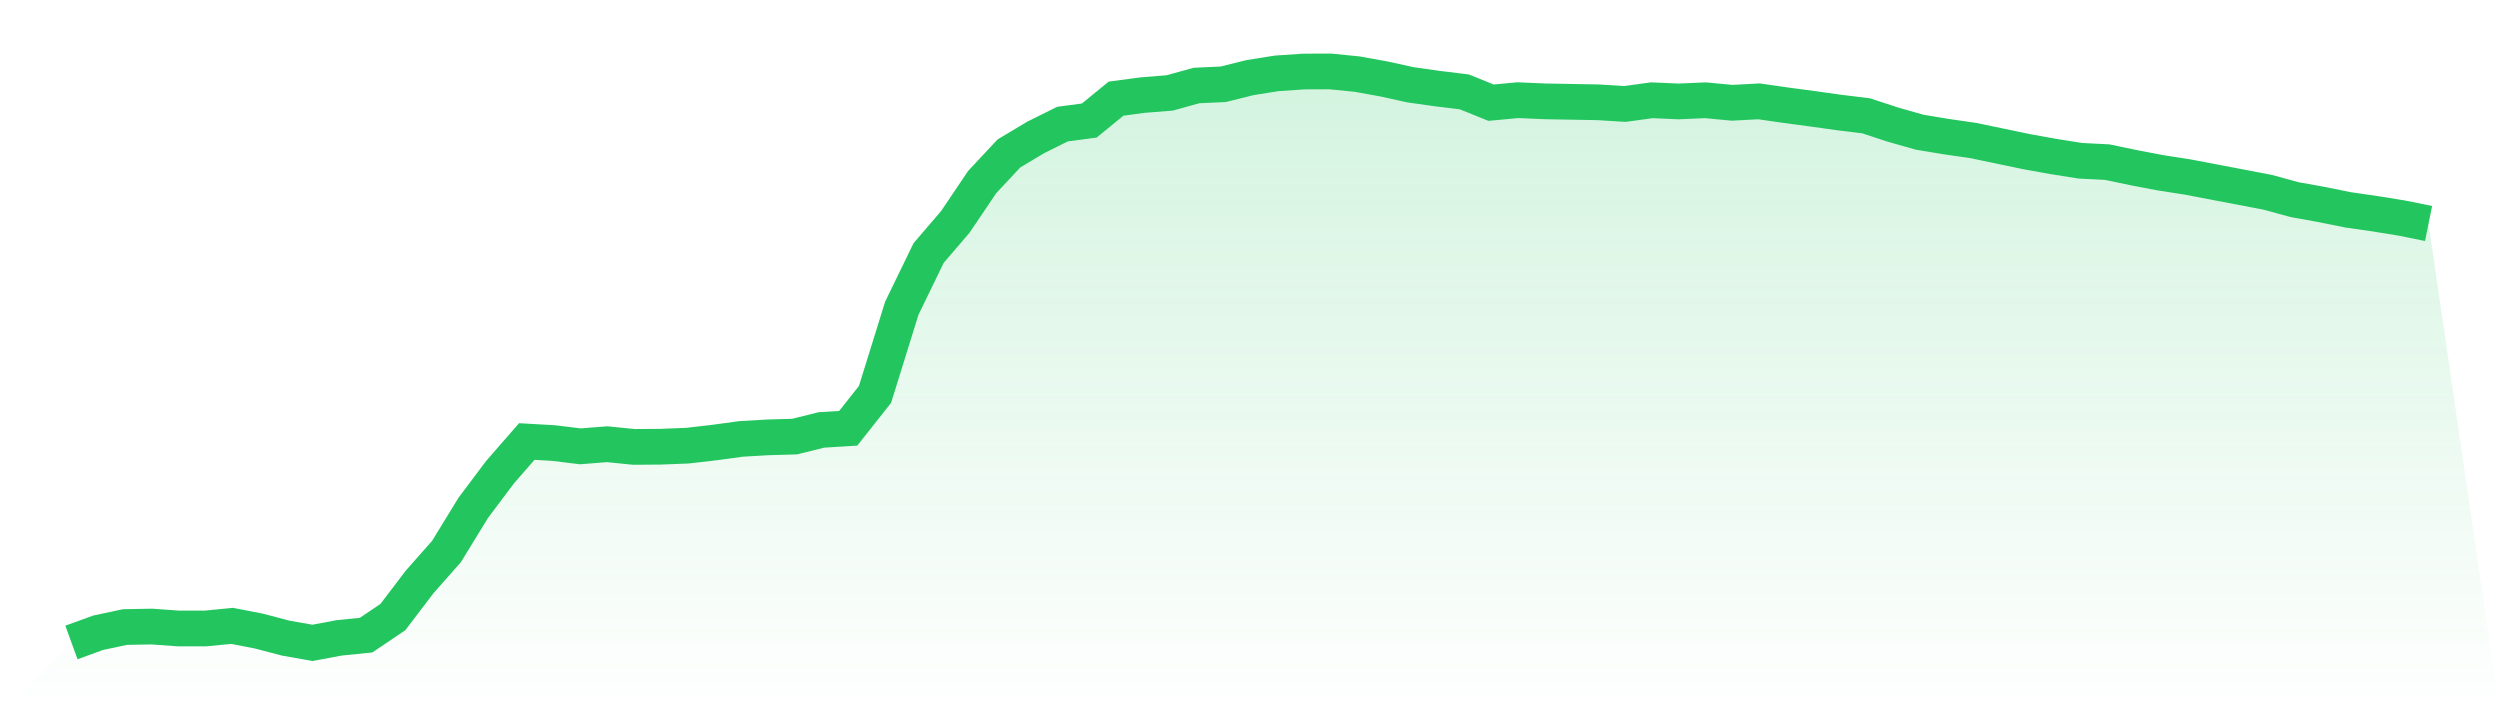<svg viewBox="0 0 140 40" xmlns="http://www.w3.org/2000/svg">
<defs>
<linearGradient id="gradient" x1="0" x2="0" y1="0" y2="1">
<stop offset="0%" stop-color="#22c55e" stop-opacity="0.2"/>
<stop offset="100%" stop-color="#22c55e" stop-opacity="0"/>
</linearGradient>
</defs>
<path d="M4,35.978 L4,35.978 L5.5,35.433 L7,35.114 L8.5,35.087 L10,35.195 L11.5,35.195 L13,35.049 L14.5,35.341 L16,35.735 L17.5,36 L19,35.719 L20.5,35.568 L22,34.557 L23.5,32.586 L25,30.889 L26.5,28.442 L28,26.443 L29.5,24.725 L31,24.811 L32.5,24.995 L34,24.876 L35.5,25.027 L37,25.016 L38.5,24.957 L40,24.784 L41.5,24.579 L43,24.492 L44.5,24.449 L46,24.076 L47.5,23.984 L49,22.088 L50.5,17.264 L52,14.173 L53.5,12.423 L55,10.197 L56.5,8.592 L58,7.695 L59.5,6.95 L61,6.75 L62.5,5.524 L64,5.324 L65.5,5.205 L67,4.789 L68.5,4.719 L70,4.346 L71.5,4.108 L73,4.005 L74.5,4 L76,4.151 L77.5,4.421 L79,4.751 L80.5,4.962 L82,5.145 L83.5,5.75 L85,5.61 L86.5,5.675 L88,5.702 L89.5,5.729 L91,5.821 L92.5,5.615 L94,5.68 L95.5,5.615 L97,5.756 L98.5,5.675 L100,5.891 L101.5,6.091 L103,6.302 L104.5,6.485 L106,6.977 L107.5,7.404 L109,7.652 L110.5,7.868 L112,8.182 L113.5,8.495 L115,8.765 L116.5,9.003 L118,9.079 L119.5,9.392 L121,9.678 L122.5,9.911 L124,10.197 L125.5,10.483 L127,10.77 L128.5,11.18 L130,11.45 L131.5,11.753 L133,11.969 L134.5,12.212 L136,12.515 L140,40 L0,40 z" fill="url(#gradient)"/>
<path d="M4,35.978 L4,35.978 L5.5,35.433 L7,35.114 L8.5,35.087 L10,35.195 L11.5,35.195 L13,35.049 L14.5,35.341 L16,35.735 L17.5,36 L19,35.719 L20.5,35.568 L22,34.557 L23.5,32.586 L25,30.889 L26.5,28.442 L28,26.443 L29.5,24.725 L31,24.811 L32.5,24.995 L34,24.876 L35.5,25.027 L37,25.016 L38.5,24.957 L40,24.784 L41.5,24.579 L43,24.492 L44.5,24.449 L46,24.076 L47.5,23.984 L49,22.088 L50.5,17.264 L52,14.173 L53.5,12.423 L55,10.197 L56.5,8.592 L58,7.695 L59.5,6.95 L61,6.75 L62.5,5.524 L64,5.324 L65.5,5.205 L67,4.789 L68.5,4.719 L70,4.346 L71.5,4.108 L73,4.005 L74.5,4 L76,4.151 L77.5,4.421 L79,4.751 L80.5,4.962 L82,5.145 L83.5,5.75 L85,5.61 L86.5,5.675 L88,5.702 L89.5,5.729 L91,5.821 L92.5,5.615 L94,5.68 L95.5,5.615 L97,5.756 L98.5,5.675 L100,5.891 L101.5,6.091 L103,6.302 L104.5,6.485 L106,6.977 L107.5,7.404 L109,7.652 L110.5,7.868 L112,8.182 L113.5,8.495 L115,8.765 L116.5,9.003 L118,9.079 L119.5,9.392 L121,9.678 L122.5,9.911 L124,10.197 L125.5,10.483 L127,10.77 L128.5,11.18 L130,11.45 L131.5,11.753 L133,11.969 L134.5,12.212 L136,12.515" fill="none" stroke="#22c55e" stroke-width="2"/>
</svg>